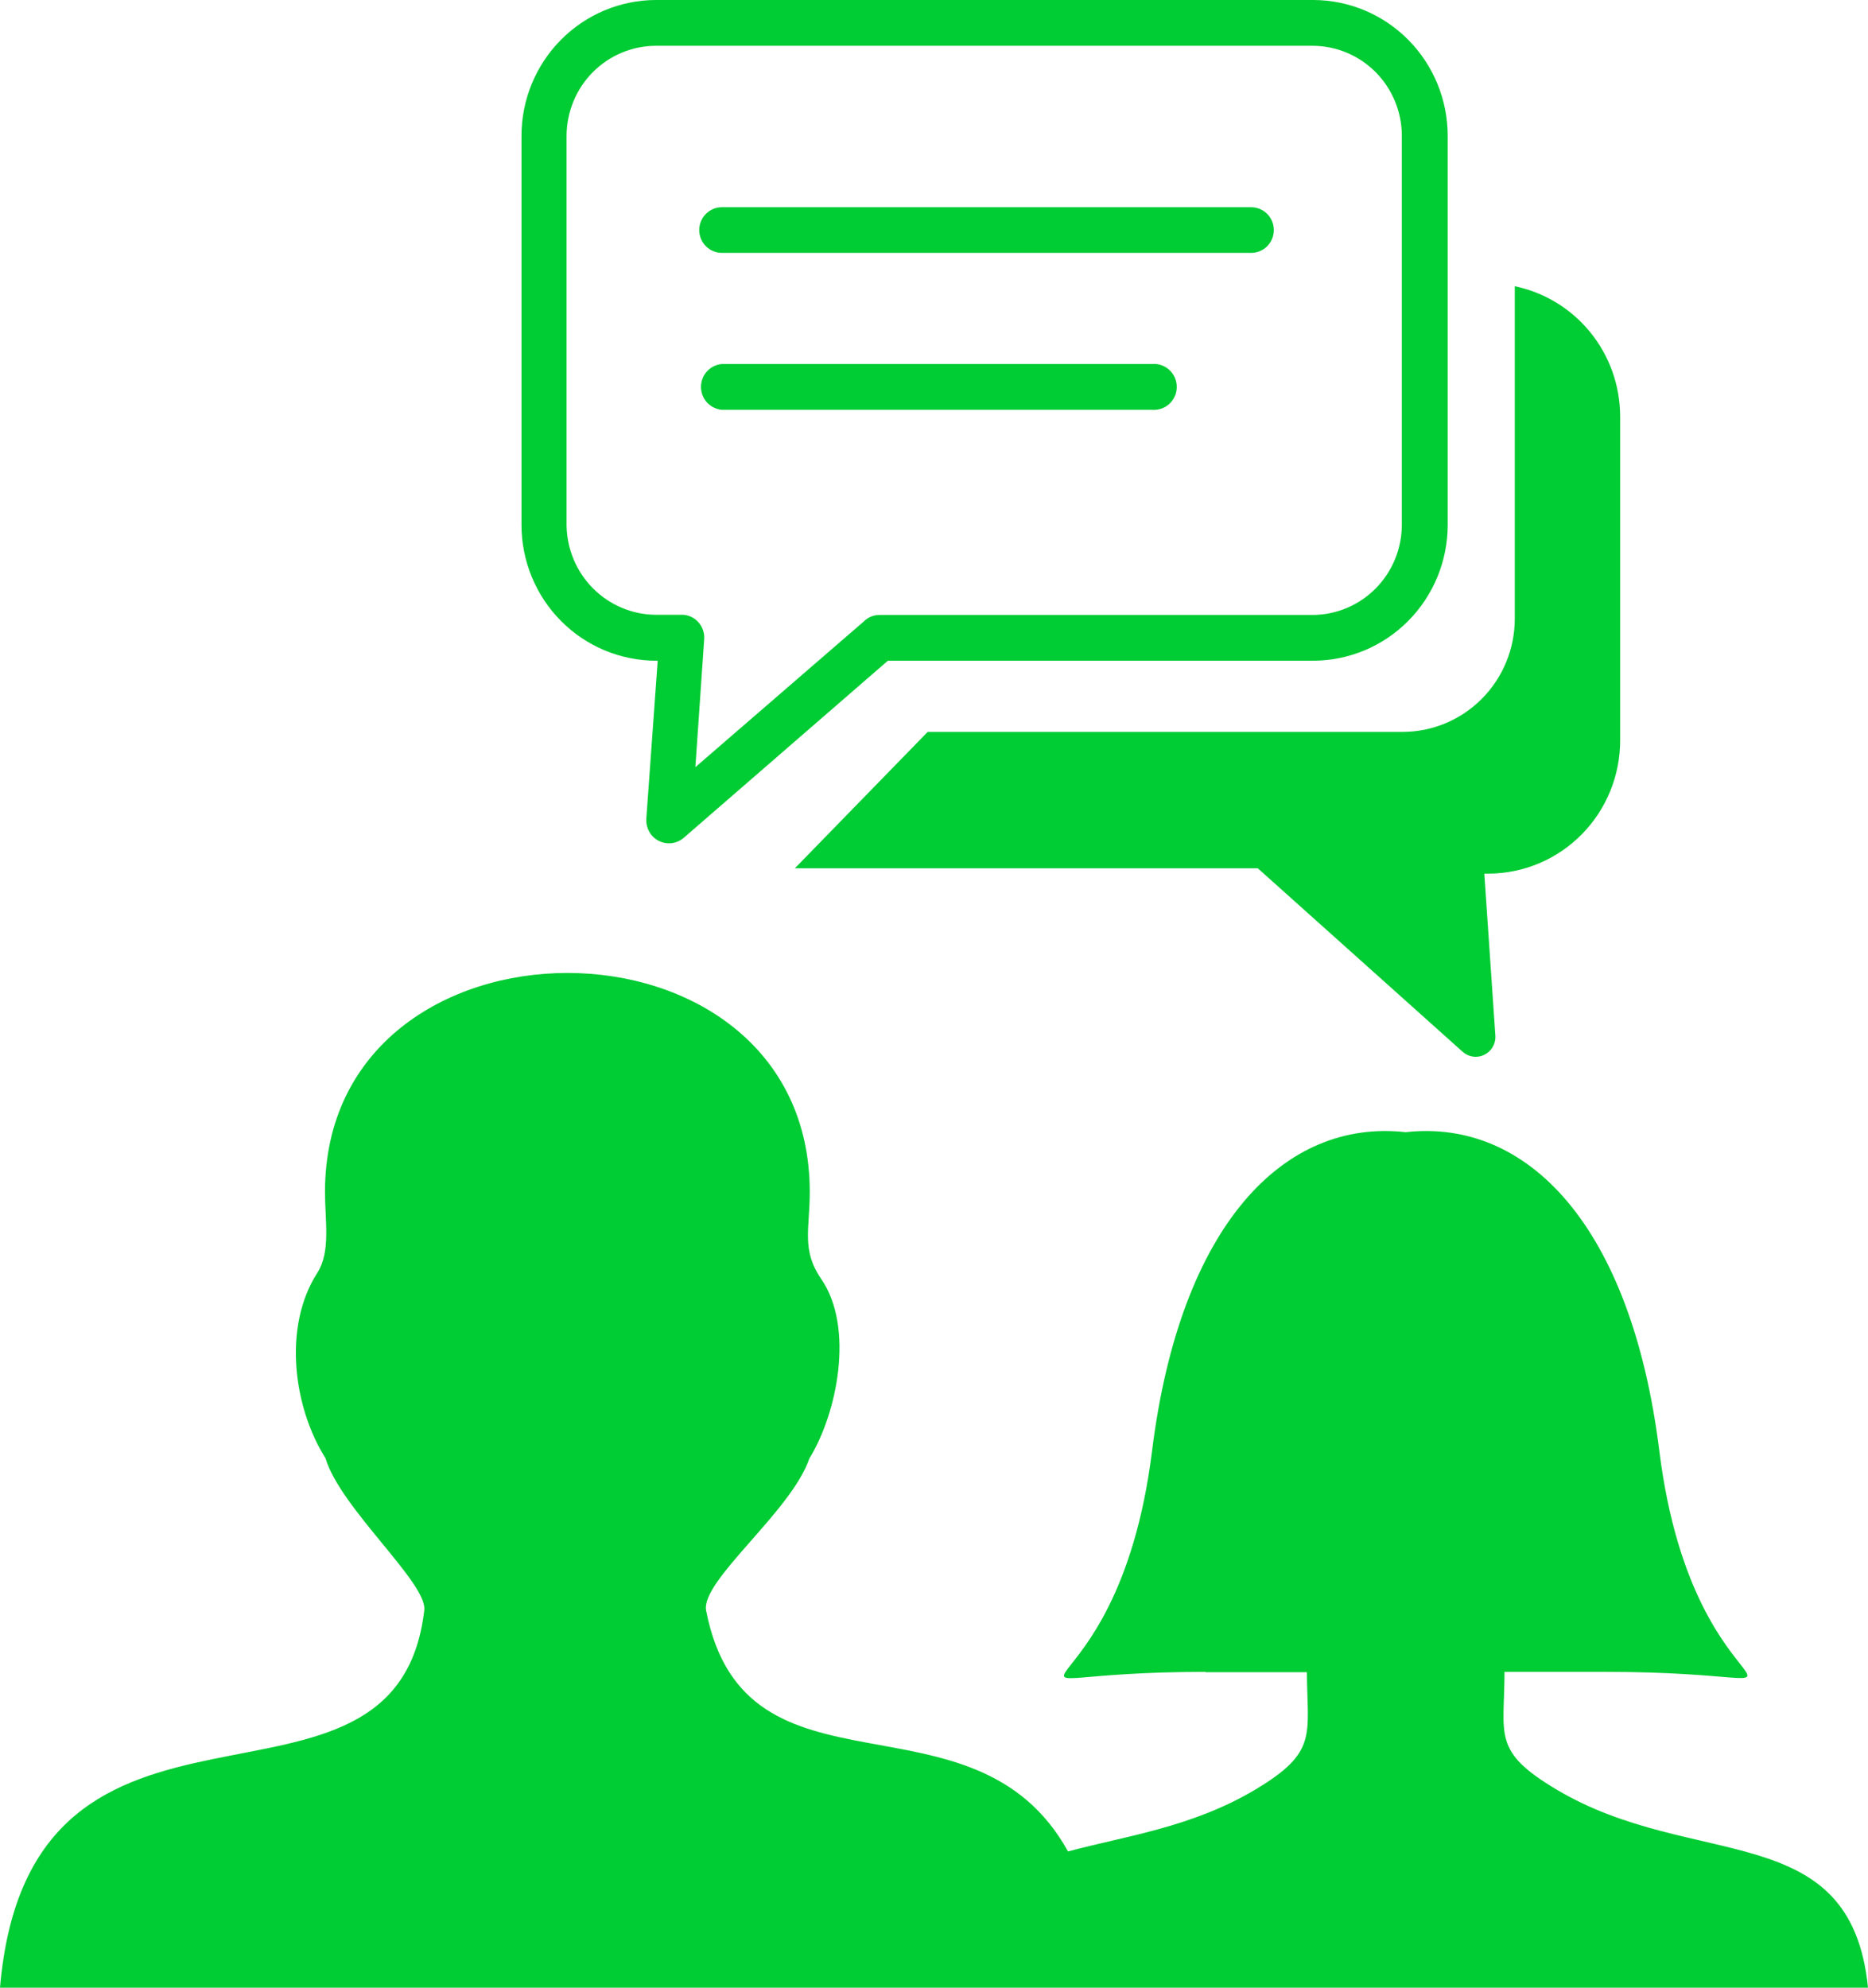 <svg width="47" height="50" viewBox="0 0 47 50" fill="none" xmlns="http://www.w3.org/2000/svg">
<path fill-rule="evenodd" clip-rule="evenodd" d="M30.331 42.056C23.785 42.056 28.095 43.684 28.987 36.493C29.697 30.795 32.317 28.138 35.368 28.48C38.419 28.138 41.039 30.807 41.749 36.493C42.641 43.668 46.952 42.056 40.405 42.056H37.854C37.854 43.655 37.535 44.046 39.162 45.015C42.617 47.074 46.568 45.694 47 50H0C0.755 41.214 9.965 46.618 10.675 40.505C10.756 39.818 8.565 37.942 8.189 36.68C7.382 35.402 7.112 33.375 7.983 32.02C8.326 31.487 8.177 30.71 8.177 29.985C8.177 22.64 20.374 22.636 20.374 29.985C20.374 30.917 20.16 31.438 20.661 32.171C21.504 33.392 21.064 35.557 20.362 36.692C19.914 38.019 17.617 39.769 17.767 40.518C18.756 45.58 24.499 42.284 26.872 46.573C28.285 46.191 29.984 45.971 31.574 45.023C33.164 44.075 32.894 43.663 32.882 42.064H30.331V42.056ZM16.495 0H33.043C33.94 0.002 34.799 0.362 35.432 1.001C36.066 1.64 36.423 2.507 36.425 3.41V13.21C36.423 14.114 36.066 14.98 35.432 15.619C34.799 16.258 33.94 16.618 33.043 16.62H22.34L17.206 21.073C17.149 21.123 17.083 21.161 17.012 21.184C16.94 21.209 16.865 21.218 16.79 21.212C16.714 21.206 16.641 21.186 16.574 21.151C16.507 21.117 16.447 21.07 16.398 21.012C16.303 20.898 16.254 20.753 16.261 20.605L16.548 16.62H16.503C15.607 16.618 14.748 16.258 14.114 15.619C13.48 14.98 13.123 14.114 13.121 13.21V3.41C13.123 2.508 13.479 1.643 14.111 1.004C14.743 0.365 15.6 0.004 16.495 0ZM38.088 7.195C38.842 7.346 39.52 7.755 40.008 8.353C40.496 8.951 40.763 9.701 40.764 10.475V18.615C40.767 19.501 40.422 20.352 39.804 20.982C39.186 21.612 38.346 21.97 37.467 21.976H37.346L37.624 26.046C37.634 26.177 37.592 26.307 37.507 26.408C37.465 26.458 37.413 26.499 37.354 26.529C37.296 26.559 37.232 26.577 37.167 26.582C37.102 26.587 37.036 26.579 36.974 26.558C36.912 26.537 36.854 26.504 36.805 26.461L31.647 21.842H19.999L23.341 18.411H35.287C36.037 18.411 36.755 18.111 37.285 17.577C37.815 17.043 38.113 16.318 38.113 15.562V7.423C38.113 7.346 38.113 7.273 38.113 7.199L38.088 7.195ZM18.162 10.309C18.019 10.296 17.886 10.23 17.788 10.124C17.691 10.017 17.637 9.877 17.637 9.733C17.637 9.588 17.691 9.448 17.788 9.341C17.886 9.235 18.019 9.169 18.162 9.157H28.987C29.066 9.15 29.146 9.16 29.221 9.186C29.296 9.212 29.365 9.253 29.423 9.307C29.481 9.361 29.528 9.427 29.56 9.5C29.592 9.574 29.608 9.653 29.608 9.733C29.608 9.813 29.592 9.892 29.56 9.965C29.528 10.038 29.481 10.104 29.423 10.158C29.365 10.212 29.296 10.254 29.221 10.279C29.146 10.305 29.066 10.315 28.987 10.309H18.162ZM18.162 6.361C18.011 6.361 17.867 6.3 17.76 6.193C17.653 6.085 17.593 5.939 17.593 5.787C17.593 5.635 17.653 5.489 17.76 5.381C17.867 5.274 18.011 5.213 18.162 5.213H31.481C31.632 5.213 31.777 5.274 31.884 5.381C31.991 5.489 32.05 5.635 32.05 5.787C32.05 5.939 31.991 6.085 31.884 6.193C31.777 6.3 31.632 6.361 31.481 6.361H18.162ZM33.047 1.152H16.499C15.906 1.154 15.337 1.392 14.916 1.815C14.496 2.238 14.259 2.812 14.255 3.41V13.21C14.262 13.807 14.5 14.377 14.919 14.799C15.338 15.22 15.904 15.46 16.495 15.465H17.19C17.34 15.475 17.48 15.545 17.579 15.66C17.678 15.774 17.728 15.924 17.718 16.075L17.496 19.298L21.73 15.636C21.783 15.582 21.846 15.54 21.915 15.511C21.985 15.483 22.059 15.468 22.134 15.469H33.031C33.625 15.466 34.194 15.226 34.613 14.802C35.032 14.379 35.269 13.805 35.271 13.206V3.41C35.269 2.812 35.032 2.239 34.613 1.816C34.193 1.393 33.625 1.154 33.031 1.152H33.047Z" fill="#00CC33"/>
</svg>
